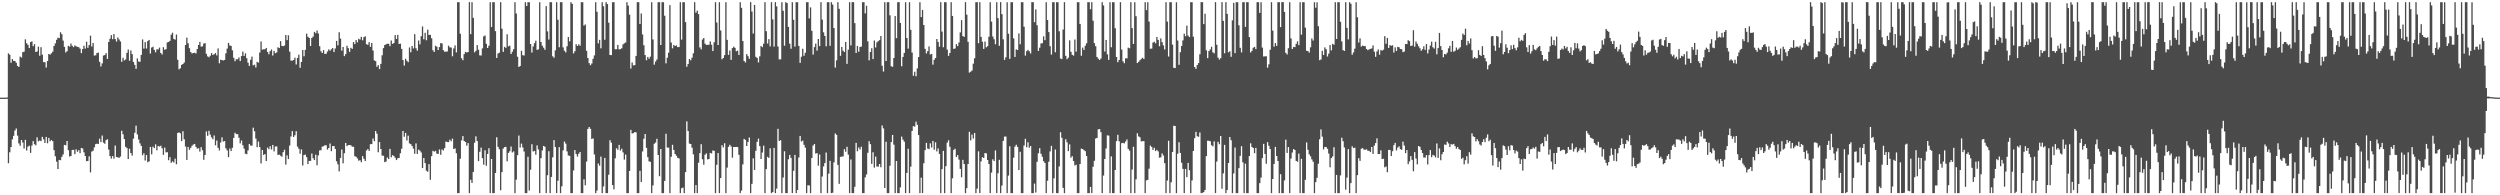 <?xml version="1.0" encoding="UTF-8"?>
<svg xmlns="http://www.w3.org/2000/svg" width="1920" height="150">
  <path d="M0 75.000h1v1.000H0zM1 75.000h1v1.000H1zM2 75.000h1v1.000H2zM3 75.000h1v1.000H3zM4 75.000h1v1.000H4zM5 74.856h1v1.000H5zM6 40.942h1v84.393H6zM7 42.057h1v74.867H7zM8 48.175h1v64.776H8zM9 45.289h1v61.789H9zM10 46.761h1v57.520H10zM11 46.868h1v53.368H11zM12 48.212h1v50.441H12zM13 50.578h1v53.609H13zM14 51.430h1v58.708H14zM15 43.462h1v68.470H15zM16 44.179h1v63.332H16zM17 40.086h1v69.379H17zM18 39.677h1v74.375H18zM19 30.208h1v77.197H19zM20 33.218h1v82.377H20zM21 34.483h1v78.138H21zM22 36.891h1v74.998H22zM23 32.291h1v85.107H23zM24 31.812h1v80.006H24zM25 35.490h1v72.899H25zM26 33.907h1v76.829H26zM27 39.928h1v71.697H27zM28 39.498h1v65.975H28zM29 35.790h1v72.782H29zM30 42.796h1v65.110H30zM31 36.227h1v72.180H31zM32 41.970h1v63.167H32zM33 47.731h1v59.290H33zM34 47.786h1v61.972H34zM35 51.860h1v53.320H35zM36 46.902h1v63.116H36zM37 41.448h1v64.487H37zM38 41.924h1v66.579H38zM39 40.963h1v66.607H39zM40 39.700h1v68.717H40zM41 35.323h1v79.958H41zM42 33.325h1v86.694H42zM43 30.567h1v93.581H43zM44 28.917h1v100.907H44zM45 29.288h1v93.553H45zM46 24.788h1v98.241H46zM47 26.260h1v94.201H47zM48 31.171h1v87.481H48zM49 35.980h1v75.304H49zM50 40.304h1v71.324H50zM51 39.294h1v68.990H51zM52 35.246h1v80.097H52zM53 35.857h1v84.368H53zM54 33.408h1v86.364H54zM55 35.248h1v79.958H55zM56 36.207h1v78.850H56zM57 34.870h1v83.519H57zM58 35.605h1v79.060H58zM59 35.921h1v80.651H59zM60 36.266h1v79.111H60zM61 37.349h1v80.276H61zM62 40.816h1v72.814H62zM63 37.695h1v76.382H63zM64 35.140h1v81.832H64zM65 37.333h1v82.494H65zM66 32.071h1v91.731H66zM67 36.715h1v86.897H67zM68 34.623h1v85.451H68zM69 27.409h1v104.972H69zM70 35.740h1v80.711H70zM71 33.005h1v82.759H71zM72 42.719h1v70.438H72zM73 42.421h1v68.296H73zM74 40.711h1v69.646H74zM75 40.377h1v70.196H75zM76 47.454h1v59.031H76zM77 51.068h1v58.113H77zM78 48.711h1v55.378H78zM79 42.648h1v66.925H79zM80 42.288h1v68.076H80zM81 40.805h1v66.827H81zM82 45.241h1v61.716H82zM83 32.204h1v82.677H83zM84 29.736h1v90.125H84zM85 26.976h1v94.830H85zM86 30.109h1v89.772H86zM87 26.184h1v95.618H87zM88 30.048h1v81.718H88zM89 31.874h1v88.678H89zM90 28.791h1v92.024H90zM91 30.290h1v90.942H91zM92 31.858h1v88.374H92zM93 47.482h1v52.988H93zM94 44.371h1v58.804H94zM95 46.390h1v60.432H95zM96 45.680h1v67.044H96zM97 40.611h1v73.080H97zM98 38.033h1v84.126H98zM99 46.621h1v67.628H99zM100 38.775h1v78.783H100zM101 41.574h1v77.914H101zM102 47.552h1v58.937H102zM103 49.832h1v52.146H103zM104 52.865h1v43.645H104zM105 44.875h1v58.401H105zM106 47.237h1v59.905H106zM107 47.466h1v62.608H107zM108 42.128h1v69.873H108zM109 30.302h1v88.939H109zM110 37.308h1v80.390H110zM111 32.380h1v90.898H111zM112 37.253h1v81.857H112zM113 31.561h1v93.022H113zM114 30.686h1v93.251H114zM115 41.125h1v71.727H115zM116 36.497h1v82.013H116zM117 35.900h1v76.762H117zM118 38.347h1v75.442H118zM119 40.205h1v70.656H119zM120 37.875h1v77.573H120zM121 37.928h1v74.192H121zM122 36.546h1v76.009H122zM123 40.663h1v71.265H123zM124 41.906h1v71.974H124zM125 36.239h1v82.706H125zM126 38.235h1v75.146H126zM127 37.754h1v79.269H127zM128 32.584h1v84.293H128zM129 32.217h1v90.829H129zM130 31.384h1v89.285H130zM131 26.633h1v98.401H131zM132 25.134h1v98.774H132zM133 29.848h1v94.945H133zM134 30.489h1v91.354H134zM135 26.548h1v99.614H135zM136 45.930h1v56.220H136zM137 53.245h1v48.365H137zM138 52.432h1v49.947H138zM139 49.830h1v58.521H139zM140 49.168h1v51.597H140zM141 48.019h1v58.914H141zM142 34.554h1v77.996H142zM143 28.919h1v93.908H143zM144 33.204h1v79.626H144zM145 37.024h1v78.094H145zM146 40.009h1v73.560H146zM147 41.075h1v70.917H147zM148 40.700h1v70.306H148zM149 40.498h1v70.038H149zM150 41.061h1v71.720H150zM151 37.683h1v76.515H151zM152 34.575h1v79.285H152zM153 32.178h1v84.233H153zM154 35.772h1v77.204H154zM155 35.641h1v79.777H155zM156 33.495h1v89.220H156zM157 33.147h1v85.842H157zM158 41.299h1v59.686H158zM159 43.339h1v60.944H159zM160 44.003h1v56.461H160zM161 42.812h1v60.606H161zM162 40.775h1v64.769H162zM163 42.233h1v64.675H163zM164 41.613h1v62.407H164zM165 40.730h1v70.901H165zM166 42.563h1v65.380H166zM167 37.182h1v76.323H167zM168 48.589h1v66.950H168zM169 45.854h1v63.558H169zM170 46.131h1v59.347H170zM171 46.429h1v62.276H171zM172 46.019h1v62.322H172zM173 40.956h1v72.940H173zM174 37.349h1v78.175H174zM175 32.982h1v87.698H175zM176 34.923h1v79.168H176zM177 35.271h1v80.731H177zM178 38.674h1v74.858H178zM179 44.334h1v61.592H179zM180 46.985h1v54.966H180zM181 45.451h1v57.578H181zM182 45.513h1v57.525H182zM183 44.067h1v61.672H183zM184 46.880h1v63.242H184zM185 43.076h1v64.874H185zM186 39.631h1v71.951H186zM187 42.945h1v71.237H187zM188 40.942h1v77.117H188zM189 44.685h1v73.737H189zM190 48.104h1v67.383H190zM191 50.610h1v59.914H191zM192 45.916h1v65.861H192zM193 43.453h1v68.410H193zM194 50.198h1v47.875H194zM195 49.651h1v51.146H195zM196 51.828h1v54.607H196zM197 47.527h1v65.527H197zM198 48.102h1v60.578H198zM199 40.345h1v72.588H199zM200 31.821h1v93.707H200zM201 38.150h1v77.055H201zM202 37.830h1v81.148H202zM203 37.825h1v80.473H203zM204 36.816h1v86.890H204zM205 39.938h1v73.439H205zM206 41.673h1v72.968H206zM207 39.288h1v73.034H207zM208 37.997h1v76.799H208zM209 42.673h1v68.637H209zM210 39.077h1v77.184H210zM211 40.878h1v71.622H211zM212 40.276h1v72.182H212zM213 36.321h1v82.674H213zM214 36.898h1v81.844H214zM215 31.609h1v87.925H215zM216 35.229h1v85.160H216zM217 35.479h1v81.367H217zM218 34.964h1v80.051H218zM219 26.896h1v99.493H219zM220 30.830h1v88.513H220zM221 27.141h1v95.043H221zM222 39.684h1v72.086H222zM223 46.523h1v58.301H223zM224 46.605h1v54.099H224zM225 46.040h1v59.189H225zM226 44.270h1v59.615H226zM227 49.500h1v51.281H227zM228 44.504h1v68.067H228zM229 42.000h1v72.253H229zM230 52.064h1v65.987H230zM231 47.585h1v67.133H231zM232 38.404h1v88.689H232zM233 43.201h1v75.897H233zM234 38.278h1v80.454H234zM235 25.822h1v94.846H235zM236 28.191h1v97.879H236zM237 29.123h1v94.444H237zM238 35.342h1v88.234H238zM239 29.182h1v88.708H239zM240 28.084h1v93.427H240zM241 24.497h1v98.451H241zM242 25.497h1v93.283H242zM243 23.408h1v103.537H243zM244 25.681h1v93.649H244zM245 35.481h1v80.072H245zM246 39.372h1v75.970H246zM247 40.716h1v71.903H247zM248 38.516h1v73.782H248zM249 41.405h1v70.136H249zM250 41.256h1v70.317H250zM251 39.587h1v75.311H251zM252 37.962h1v75.682H252zM253 38.933h1v71.308H253zM254 37.827h1v78.275H254zM255 36.843h1v75.387H255zM256 39.990h1v72.128H256zM257 37.218h1v77.158H257zM258 31.419h1v92.413H258zM259 34.795h1v91.422H259zM260 24.742h1v106.886H260zM261 29.638h1v91.651H261zM262 38.926h1v75.890H262zM263 36.021h1v89.431H263zM264 43.087h1v74.583H264zM265 41.595h1v68.172H265zM266 35.129h1v77.083H266zM267 37.012h1v74.396H267zM268 39.819h1v71.537H268zM269 36.731h1v74.881H269zM270 37.537h1v75.114H270zM271 32.300h1v80.429H271zM272 33.856h1v86.096H272zM273 30.782h1v89.630H273zM274 32.513h1v89.161H274zM275 29.821h1v93.565H275zM276 30.437h1v92.587H276zM277 28.274h1v96.297H277zM278 30.952h1v88.937H278zM279 28.560h1v93.395H279zM280 27.917h1v95.764H280zM281 33.927h1v81.702H281zM282 34.387h1v80.097H282zM283 32.378h1v83.478H283zM284 35.983h1v74.780H284zM285 32.998h1v77.646H285zM286 38.802h1v67.532H286zM287 46.378h1v61.995H287zM288 46.957h1v53.700H288zM289 51.302h1v51.373H289zM290 50.031h1v66.902H290zM291 53.032h1v56.097H291zM292 49.036h1v65.389H292zM293 42.448h1v77.065H293zM294 36.983h1v82.597H294zM295 34.614h1v89.905H295zM296 33.980h1v90.070H296zM297 33.584h1v87.403H297zM298 33.650h1v88.527H298zM299 35.461h1v78.882H299zM300 31.107h1v89.701H300zM301 33.760h1v85.405H301zM302 33.041h1v86.838H302zM303 26.937h1v94.192H303zM304 29.894h1v93.024H304zM305 26.788h1v94.787H305zM306 33.721h1v87.589H306zM307 33.552h1v84.162H307zM308 37.518h1v76.696H308zM309 46.083h1v54.547H309zM310 50.331h1v54.689H310zM311 45.126h1v56.955H311zM312 46.651h1v61.205H312zM313 47.786h1v56.390H313zM314 36.445h1v73.670H314zM315 40.164h1v70.507H315zM316 35.316h1v76.810H316zM317 37.214h1v76.900H317zM318 26.196h1v91.887H318zM319 37.081h1v73.048H319zM320 38.905h1v79.298H320zM321 31.144h1v83.787H321zM322 34.053h1v81.676H322zM323 27.793h1v89.303H323zM324 20.338h1v108.753H324zM325 30.171h1v91.171H325zM326 25.216h1v99.996H326zM327 30.904h1v100.232H327zM328 22.792h1v109.099H328zM329 26.809h1v99.227H329zM330 26.715h1v111.365H330zM331 29.370h1v90.607H331zM332 38.615h1v77.211H332zM333 39.901h1v76.570H333zM334 35.120h1v80.770H334zM335 35.870h1v82.077H335zM336 38.441h1v79.784H336zM337 36.127h1v78.660H337zM338 33.083h1v85.780H338zM339 33.405h1v81.395H339zM340 38.539h1v77.016H340zM341 39.700h1v74.055H341zM342 39.704h1v69.019H342zM343 39.510h1v69.614H343zM344 35.067h1v74.084H344zM345 36.344h1v70.935H345zM346 36.507h1v71.988H346zM347 43.220h1v63.242H347zM348 37.241h1v77.168H348zM349 34.861h1v79.115H349zM350 40.242h1v77.442H350zM351 1.682h1v146.647H351zM352 1.673h1v146.654H352zM353 25.889h1v96.032H353zM354 44.746h1v63.062H354zM355 46.239h1v58.262H355zM356 41.590h1v66.694H356zM357 39.821h1v69.218H357zM358 40.372h1v71.500H358zM359 39.915h1v69.958H359zM360 1.662h1v146.674H360zM361 26.216h1v111.873H361zM362 1.694h1v138.773H362zM363 13.742h1v118.323H363zM364 40.187h1v69.447H364zM365 39.063h1v65.646H365zM366 34.591h1v73.748H366zM367 38.187h1v85.558H367zM368 42.517h1v74.068H368zM369 42.641h1v70.724H369zM370 37.154h1v84.304H370zM371 27.953h1v98.522H371zM372 27.260h1v88.145H372zM373 33.652h1v93.629H373zM374 36.855h1v81.351H374zM375 35.101h1v78.742H375zM376 1.675h1v146.638H376zM377 20.805h1v101.299H377zM378 1.687h1v146.635H378zM379 1.664h1v146.656H379zM380 23.920h1v108.934H380zM381 44.495h1v60.940H381zM382 41.045h1v71.750H382zM383 40.466h1v74.162H383zM384 1.680h1v144.424H384zM385 22.014h1v110.209H385zM386 39.812h1v74.325H386zM387 35.992h1v77.010H387zM388 36.777h1v75.996H388zM389 26.337h1v97.563H389zM390 35.566h1v81.892H390zM391 35.090h1v81.068H391zM392 41.478h1v71.045H392zM393 39.748h1v77.357H393zM394 37.782h1v78.513H394zM395 1.666h1v146.663H395zM396 10.375h1v127.592H396zM397 43.563h1v75.629H397zM398 51.466h1v52.645H398zM399 50.620h1v62.693H399zM400 39.006h1v71.304H400zM401 42.373h1v70.807H401zM402 42.627h1v73.769H402zM403 1.675h1v146.649H403zM404 4.619h1v143.722H404zM405 1.717h1v118.659H405zM406 1.678h1v144.626H406zM407 33.815h1v96.531H407zM408 40.356h1v70.432H408zM409 35.664h1v80.658H409zM410 33.188h1v82.736H410zM411 31.217h1v87.586H411zM412 38.287h1v73.384H412zM413 37.871h1v76.916H413zM414 1.696h1v146.617H414zM415 32.238h1v89.191H415zM416 35.060h1v80.509H416zM417 36.591h1v75.469H417zM418 38.260h1v74.432H418zM419 4.699h1v143.612H419zM420 24.113h1v110.438H420zM421 30.375h1v85.739H421zM422 1.659h1v146.667H422zM423 1.694h1v134.168H423zM424 43.188h1v77.641H424zM425 44.362h1v63.242H425zM426 38.638h1v74.240H426zM427 1.680h1v146.619H427zM428 15.150h1v123.647H428zM429 36.308h1v76.682H429zM430 1.664h1v146.677H430zM431 1.680h1v141.415H431zM432 36.388h1v79.131H432zM433 38.997h1v69.699H433zM434 40.235h1v70.036H434zM435 35.527h1v80.768H435zM436 28.457h1v90.955H436zM437 31.760h1v87.925H437zM438 1.664h1v146.665H438zM439 2.969h1v145.333H439zM440 41.025h1v89.905H440zM441 39.361h1v75.872H441zM442 33.955h1v84.375H442zM443 35.319h1v84.972H443zM444 34.058h1v84.027H444zM445 35.126h1v81.631H445zM446 1.678h1v146.647H446zM447 1.680h1v146.654H447zM448 19.647h1v118.071H448zM449 18.803h1v123.498H449zM450 39.022h1v85.089H450zM451 44.563h1v54.417H451zM452 48.482h1v49.070H452zM453 50.095h1v48.837H453zM454 48.811h1v57.870H454zM455 45.165h1v61.137H455zM456 42.561h1v76.071H456zM457 1.703h1v146.606H457zM458 9.027h1v137.354H458zM459 33.339h1v92.262H459zM460 30.620h1v96.613H460zM461 37.122h1v83.139H461zM462 1.707h1v146.613H462zM463 4.816h1v138.366H463zM464 30.531h1v90.775H464zM465 1.657h1v146.672H465zM466 3.106h1v145.214H466zM467 17.432h1v116.753H467zM468 42.258h1v65.401H468zM469 42.350h1v67.195H469zM470 1.696h1v140.442H470zM471 1.687h1v143.736H471zM472 37.832h1v83.748H472zM473 37.784h1v76.105H473zM474 34.531h1v80.495H474zM475 37.955h1v73.299H475zM476 37.740h1v77.852H476zM477 37.058h1v77.147H477zM478 34.090h1v82.965H478zM479 33.238h1v89.330H479zM480 32.607h1v86.131H480zM481 1.673h1v146.642H481zM482 4.310h1v144.012H482zM483 11.284h1v119.978H483zM484 52.657h1v47.092H484zM485 47.990h1v54.524H485zM486 50.224h1v52.018H486zM487 50.045h1v51.400H487zM488 42.941h1v58.733H488zM489 1.682h1v146.654H489zM490 1.659h1v146.670H490zM491 18.425h1v112.731H491zM492 10.345h1v129.444H492zM493 26.470h1v89.841H493zM494 34.769h1v71.777H494zM495 42.300h1v60.610H495zM496 46.223h1v67.335H496zM497 43.726h1v76.934H497zM498 45.090h1v78.804H498zM499 43.460h1v80.869H499zM500 1.694h1v146.638H500zM501 30.327h1v112.038H501zM502 49.688h1v60.706H502zM503 47.273h1v62.167H503zM504 45.699h1v60.880H504zM505 1.707h1v117.336H505zM506 1.678h1v133.619H506zM507 34.577h1v79.859H507zM508 1.664h1v146.663H508zM509 1.678h1v146.654H509zM510 12.076h1v126.883H510zM511 48.635h1v54.087H511zM512 44.360h1v68.958H512zM513 40.448h1v72.963H513zM514 3.944h1v144.383H514zM515 32.645h1v87.774H515zM516 37.099h1v74.094H516zM517 34.525h1v80.676H517zM518 35.403h1v82.867H518zM519 34.866h1v84.741H519zM520 36.221h1v85.007H520zM521 36.136h1v85.586H521zM522 1.687h1v146.622H522zM523 30.423h1v114.141H523zM524 1.687h1v142.410H524zM525 1.664h1v146.658H525zM526 17.001h1v115.180H526zM527 51.254h1v41.968H527zM528 49.086h1v51.551H528zM529 45.307h1v64.982H529zM530 46.319h1v64.272H530zM531 44.289h1v69.143H531zM532 40.897h1v77.639H532zM533 1.664h1v146.672H533zM534 9.725h1v132.413H534zM535 8.178h1v140.137H535zM536 10.851h1v114.153H536zM537 36.415h1v81.230H537zM538 37.910h1v72.844H538zM539 30.336h1v91.983H539zM540 29.164h1v97.289H540zM541 33.522h1v85.320H541zM542 34.479h1v83.354H542zM543 34.479h1v87.932H543zM544 34.360h1v87.765H544zM545 31.792h1v85.686H545zM546 34.344h1v83.540H546zM547 39.223h1v76.330H547zM548 32.446h1v83.398H548zM549 1.664h1v146.645H549zM550 17.306h1v109.275H550zM551 34.579h1v82.995H551zM552 1.671h1v146.658H552zM553 23.389h1v113.372H553zM554 45.506h1v66.014H554zM555 44.545h1v68.633H555zM556 42.332h1v67.687H556zM557 1.685h1v146.631H557zM558 30.599h1v98.129H558zM559 42.119h1v70.665H559zM560 38.821h1v72.363H560zM561 45.971h1v66.502H561zM562 36.903h1v84.174H562zM563 35.836h1v77.060H563zM564 36.784h1v76.149H564zM565 39.361h1v73.480H565zM566 38.905h1v74.055H566zM567 42.220h1v76.650H567zM568 1.669h1v146.674H568zM569 5.992h1v140.350H569zM570 31.526h1v94.736H570zM571 46.836h1v59.789H571zM572 47.969h1v59.493H572zM573 41.590h1v70.553H573zM574 43.185h1v65.836H574zM575 45.142h1v60.500H575zM576 1.659h1v146.665H576zM577 8.867h1v132.326H577zM578 25.745h1v95.853H578zM579 3.786h1v126.789H579zM580 43.616h1v72.215H580zM581 44.497h1v64.455H581zM582 47.898h1v58.555H582zM583 43.238h1v68.990H583zM584 35.314h1v86.781H584zM585 36.264h1v80.878H585zM586 33.517h1v78.349H586zM587 1.678h1v146.619H587zM588 23.948h1v105.936H588zM589 33.410h1v87.005H589zM590 30.064h1v91.241H590zM591 35.619h1v78.316H591zM592 1.680h1v146.624H592zM593 14.889h1v132.594H593zM594 35.802h1v77.831H594zM595 1.657h1v146.684H595zM596 4.852h1v139.984H596zM597 35.740h1v63.167H597zM598 45.607h1v62.629H598zM599 45.568h1v62.086H599zM600 1.694h1v146.622H600zM601 8.274h1v128.062H601zM602 35.101h1v81.065H602zM603 1.659h1v146.670H603zM604 2.412h1v145.917H604zM605 20.700h1v101.603H605zM606 33.520h1v85.458H606zM607 37.440h1v83.782H607zM608 1.685h1v146.615H608zM609 15.184h1v115.979H609zM610 35.815h1v83.150H610zM611 1.671h1v146.672H611zM612 1.691h1v144.230H612zM613 35.264h1v85.652H613zM614 48.260h1v56.129H614zM615 43.565h1v65.087H615zM616 37.447h1v70.599H616zM617 42.789h1v68.401H617zM618 40.512h1v72.903H618zM619 1.680h1v146.645H619zM620 1.673h1v140.682H620zM621 14.154h1v128.217H621zM622 5.676h1v142.651H622zM623 23.641h1v97.694H623zM624 41.956h1v69.804H624zM625 36.182h1v74.409H625zM626 33.506h1v84.409H626zM627 38.844h1v78.770H627zM628 29.961h1v97.270H628zM629 35.394h1v83.267H629zM630 1.687h1v146.633H630zM631 15.074h1v120.502H631zM632 24.852h1v102.972H632zM633 27.594h1v97.623H633zM634 35.596h1v81.573H634zM635 1.691h1v146.638H635zM636 1.691h1v131.671H636zM637 35.193h1v88.339H637zM638 1.671h1v146.661H638zM639 3.545h1v144.493H639zM640 21.533h1v103.205H640zM641 51.920h1v50.581H641zM642 46.355h1v57.230H642zM643 1.682h1v124.935H643zM644 6.766h1v134.438H644zM645 42.879h1v77.616H645zM646 36.012h1v84.290H646zM647 38.898h1v81.164H647zM648 39.878h1v74.636H648zM649 32.261h1v84.265H649zM650 49.040h1v63.680H650zM651 38.148h1v80.628H651zM652 1.678h1v146.629H652zM653 34.850h1v87.595H653zM654 1.659h1v146.663H654zM655 1.673h1v146.645H655zM656 17.757h1v125.725H656zM657 40.668h1v69.049H657zM658 35.351h1v80.809H658zM659 39.718h1v73.549H659zM660 36.056h1v78.717H660zM661 35.774h1v76.927H661zM662 1.680h1v146.635H662zM663 1.664h1v146.656H663zM664 10.270h1v125.974H664zM665 4.404h1v129.575H665zM666 31.757h1v85.609H666zM667 46.335h1v62.119H667zM668 39.871h1v70.855H668zM669 37.070h1v88.758H669zM670 45.371h1v71.551H670zM671 31.146h1v97.593H671zM672 36.475h1v83.807H672zM673 32.506h1v95.398H673zM674 31.572h1v96.410H674zM675 30.844h1v95.087H675zM676 27.672h1v100.765H676zM677 50.466h1v45.879H677zM678 54.943h1v43.673H678zM679 1.680h1v142.728H679zM680 46.852h1v61.995H680zM681 1.685h1v146.633H681zM682 1.659h1v146.677H682zM683 11.785h1v115.512H683zM684 50.867h1v58.273H684zM685 51.286h1v52.361H685zM686 44.550h1v66.536H686zM687 12.357h1v135.963H687zM688 29.272h1v94.395H688zM689 1.673h1v146.633H689zM690 1.662h1v146.672H690zM691 17.592h1v126.313H691zM692 50.880h1v54.046H692zM693 43.746h1v63.524H693zM694 40.631h1v68.156H694zM695 1.682h1v146.624H695zM696 29.196h1v103.615H696zM697 37.395h1v76.820H697zM698 1.680h1v146.651H698zM699 22.943h1v105.080H699zM700 40.320h1v60.283H700zM701 58.143h1v38.752H701zM702 55.106h1v42.149H702zM703 58.564h1v34.882H703zM704 52.535h1v43.332H704zM705 43.815h1v59.933H705zM706 1.673h1v146.665H706zM707 13.158h1v123.283H707zM708 7.606h1v140.682H708zM709 19.219h1v106.174H709zM710 37.550h1v77.767H710zM711 41.066h1v68.639H711zM712 39.249h1v74.799H712zM713 35.639h1v78.893H713zM714 41.828h1v68.241H714zM715 41.444h1v71.880H715zM716 49.647h1v58.605H716zM717 45.916h1v69.044H717zM718 44.469h1v64.861H718zM719 29.931h1v86.339H719zM720 32.169h1v81.871H720zM721 35.877h1v82.320H721zM722 1.673h1v146.656H722zM723 24.257h1v105.618H723zM724 36.292h1v79.598H724zM725 1.673h1v146.670H725zM726 1.685h1v125.892H726zM727 38.116h1v71.377H727zM728 42.895h1v64.840H728zM729 40.672h1v72.002H729zM730 1.689h1v146.638H730zM731 12.236h1v124.699H731zM732 37.539h1v77.568H732zM733 37.234h1v77.007H733zM734 33.907h1v86.730H734zM735 35.442h1v83.709H735zM736 32.595h1v90.003H736zM737 24.875h1v104.839H737zM738 15.454h1v120.712H738zM739 27.679h1v95.103H739zM740 28.331h1v97.641H740zM741 1.657h1v146.690H741zM742 11.288h1v133.239H742zM743 32.096h1v93.851H743zM744 55.744h1v45.502H744zM745 55.032h1v52.798H745zM746 54.163h1v49.189H746zM747 48.914h1v57.502H747zM748 44.751h1v57.376H748zM749 1.669h1v146.658H749zM750 1.662h1v143.204H750zM751 33.172h1v83.059H751zM752 1.710h1v146.585H752zM753 28.320h1v95.636H753zM754 32.043h1v88.669H754zM755 37.514h1v83.807H755zM756 31.906h1v85.611H756zM757 36.367h1v81.429H757zM758 35.470h1v87.431H758zM759 28.201h1v97.753H759zM760 1.673h1v146.631H760zM761 16.589h1v115.954H761zM762 28.068h1v94.279H762zM763 30.144h1v93.571H763zM764 34.012h1v81.544H764zM765 1.680h1v146.619H765zM766 13.950h1v119.128H766zM767 35.175h1v87.561H767zM768 1.659h1v146.663H768zM769 10.840h1v131.644H769zM770 30.201h1v78.035H770zM771 45.994h1v58.930H771zM772 43.977h1v60.860H772zM773 1.737h1v146.576H773zM774 25.909h1v108.934H774zM775 45.229h1v67.097H775zM776 1.671h1v146.654H776zM777 1.694h1v146.613H777zM778 29.498h1v91.589H778zM779 43.746h1v68.820H779zM780 37.939h1v73.242H780zM781 38.425h1v74.423H781zM782 25.669h1v104.945H782zM783 34.012h1v82.594H783zM784 1.671h1v146.661H784zM785 1.680h1v146.649H785zM786 20.522h1v91.244H786zM787 42.700h1v63.913H787zM788 39.338h1v73.732H788zM789 38.299h1v70.979H789zM790 39.375h1v74.089H790zM791 41.071h1v71.070H791zM792 1.662h1v146.661H792zM793 1.678h1v146.645H793zM794 17.056h1v123.946H794zM795 7.219h1v140.662H795zM796 19.395h1v104.865H796zM797 39.098h1v78.596H797zM798 36.598h1v77.202H798zM799 33.396h1v84.718H799zM800 33.190h1v87.186H800zM801 27.912h1v95.879H801zM802 30.805h1v94.334H802zM803 1.678h1v146.631H803zM804 15.385h1v123.397H804zM805 24.651h1v99.586H805zM806 35.506h1v80.766H806zM807 41.940h1v70.063H807zM808 1.682h1v146.629H808zM809 1.712h1v135.239H809zM810 40.162h1v74.680H810zM811 1.689h1v146.640H811zM812 1.682h1v146.649H812zM813 24.005h1v103.798H813zM814 44.884h1v56.655H814zM815 45.426h1v60.388H815zM816 22.668h1v121.630H816zM817 1.707h1v146.603H817zM818 42.931h1v64.009H818zM819 45.447h1v63.844H819zM820 44.268h1v71.796H820zM821 30.991h1v79.891H821zM822 39.803h1v81.283H822zM823 42.089h1v77.863H823zM824 42.698h1v80.930H824zM825 30.359h1v96.730H825zM826 39.684h1v86.835H826zM827 1.687h1v146.640H827zM828 1.666h1v146.670H828zM829 18.391h1v107.584H829zM830 42.810h1v71.333H830zM831 36.555h1v77.946H831zM832 38.329h1v77.048H832zM833 35.108h1v81.022H833zM834 33.243h1v86.581H834zM835 1.689h1v146.633H835zM836 1.669h1v146.663H836zM837 7.134h1v136.455H837zM838 1.698h1v146.594H838zM839 15.880h1v112.152H839zM840 33.131h1v90.363H840zM841 35.461h1v70.942H841zM842 43.744h1v62.185H842zM843 45.033h1v54.277H843zM844 46.085h1v53.020H844zM845 44.957h1v56.577H845zM846 1.680h1v146.631H846zM847 4.127h1v130.671H847zM848 39.551h1v82.555H848zM849 30.693h1v83.331H849zM850 41.725h1v62.208H850zM851 45.982h1v58.177H851zM852 1.691h1v146.645H852zM853 36.287h1v83.842H853zM854 1.694h1v146.640H854zM855 1.671h1v146.656H855zM856 21.696h1v108.875H856zM857 43.797h1v64.586H857zM858 47.775h1v55.751H858zM859 46.085h1v62.432H859zM860 1.678h1v146.617H860zM861 38.068h1v71.915H861zM862 47.120h1v62.617H862zM863 48.555h1v61.565H863zM864 44.797h1v63.911H864zM865 44.783h1v62.343H865zM866 36.621h1v77.712H866zM867 37.045h1v78.690H867zM868 1.689h1v146.629H868zM869 21.629h1v108.563H869zM870 33.751h1v78.932H870zM871 1.669h1v146.679H871zM872 12.444h1v125.272H872zM873 48.422h1v53.936H873zM874 47.459h1v57.301H874zM875 46.275h1v59.189H875zM876 45.202h1v63.368H876zM877 44.323h1v64.075H877zM878 45.305h1v63.094H878zM879 1.664h1v146.661H879zM880 7.789h1v130.689H880zM881 1.705h1v136.430H881zM882 16.610h1v112.901H882zM883 37.431h1v74.389H883zM884 37.312h1v75.542H884zM885 32.739h1v82.391H885zM886 32.030h1v81.475H886zM887 33.295h1v82.718H887zM888 28.368h1v86.755H888zM889 30.688h1v85.611H889zM890 35.525h1v85.554H890zM891 29.494h1v91.342H891zM892 32.403h1v85.389H892zM893 34.854h1v84.602H893zM894 37.974h1v87.300H894zM895 1.671h1v146.658H895zM896 16.605h1v122.024H896zM897 43.444h1v64.682H897zM898 1.671h1v146.661H898zM899 1.689h1v138.270H899zM900 34.266h1v82.459H900zM901 52.048h1v44.499H901zM902 52.274h1v44.534H902zM903 1.758h1v146.571H903zM904 31.128h1v86.920H904zM905 49.745h1v59.514H905zM906 40.075h1v77.383H906zM907 35.314h1v89.680H907zM908 31.020h1v98.673H908zM909 25.932h1v122.376H909zM910 27.841h1v101.919H910zM911 19.693h1v116.361H911zM912 27.342h1v97.730H912zM913 28.473h1v102.287H913zM914 1.675h1v146.656H914zM915 1.703h1v136.885H915zM916 28.155h1v87.774H916zM917 51.443h1v54.716H917zM918 52.904h1v48.386H918zM919 49.983h1v54.652H919zM920 48.420h1v56.639H920zM921 41.663h1v60.091H921zM922 1.662h1v146.674H922zM923 1.687h1v146.391H923zM924 18.544h1v129.032H924zM925 10.554h1v135.313H925zM926 38.631h1v81.285H926zM927 44.630h1v63.451H927zM928 39.205h1v68.948H928zM929 37.939h1v70.615H929zM930 35.962h1v75.591H930zM931 40.144h1v72.219H931zM932 40.984h1v67.623H932zM933 1.662h1v146.638H933zM934 34.348h1v89.770H934zM935 44.286h1v64.636H935zM936 45.781h1v65.005H936zM937 44.719h1v59.706H937zM938 1.662h1v143.326H938zM939 16.022h1v117.162H939zM940 40.908h1v70.363H940zM941 1.662h1v146.663H941zM942 10.675h1v135.207H942zM943 40.194h1v84.993H943zM944 39.368h1v65.829H944zM945 43.609h1v64.126H945zM946 15.621h1v132.687H946zM947 2.209h1v131.030H947zM948 40.826h1v72.494H948zM949 1.675h1v146.665H949zM950 1.682h1v146.629H950zM951 19.400h1v109.710H951zM952 36.690h1v83.015H952zM953 40.219h1v72.084H953zM954 1.691h1v122.958H954zM955 1.664h1v146.649H955zM956 20.659h1v105.052H956zM957 1.662h1v146.663H957zM958 1.671h1v146.645H958zM959 28.445h1v91.404H959zM960 40.318h1v69.772H960zM961 39.079h1v73.771H961zM962 36.685h1v76.991H962zM963 36.008h1v81.670H963zM964 37.759h1v75.787H964zM965 1.673h1v146.642H965zM966 1.685h1v146.649H966zM967 9.906h1v130.758H967zM968 1.707h1v134.692H968zM969 36.543h1v84.879H969zM970 43.346h1v67.168H970zM971 43.279h1v74.954H971zM972 43.197h1v82.569H972zM973 51.961h1v57.186H973zM974 49.395h1v62.517H974zM975 38.173h1v76.273H975zM976 1.664h1v146.638H976zM977 23.524h1v113.942H977zM978 35.822h1v90.058H978zM979 33.083h1v79.745H979zM980 35.184h1v84.638H980zM981 1.675h1v121.955H981zM982 1.687h1v146.624H982zM983 20.831h1v112.946H983zM984 1.657h1v146.663H984zM985 1.662h1v146.663H985zM986 9.135h1v129.408H986zM987 40.601h1v66.685H987zM988 41.808h1v75.655H988zM989 37.019h1v75.925H989zM990 1.675h1v146.633H990zM991 29.510h1v92.221H991zM992 37.617h1v79.523H992zM993 36.056h1v78.413H993zM994 36.195h1v79.005H994zM995 33.623h1v89.953H995zM996 31.732h1v92.539H996zM997 34.639h1v83.343H997zM998 1.671h1v146.654H998zM999 26.646h1v95.382H999zM1000 1.696h1v146.617H1000zM1001 1.669h1v146.670H1001zM1002 21.254h1v116.821H1002zM1003 38.956h1v70.436H1003zM1004 39.228h1v75.799H1004zM1005 40.423h1v78.113H1005zM1006 36.353h1v83.686H1006zM1007 29.526h1v92.917H1007zM1008 31.146h1v93.086H1008zM1009 1.671h1v146.656H1009zM1010 5.923h1v133.946H1010zM1011 1.774h1v134.802H1011zM1012 20.105h1v105.666H1012zM1013 46.225h1v60.727H1013zM1014 45.685h1v53.703H1014zM1015 38.992h1v65.984H1015zM1016 42.208h1v72.565H1016zM1017 36.383h1v76.552H1017zM1018 37.855h1v75.062H1018zM1019 43.410h1v70.903H1019zM1020 41.199h1v76.726H1020zM1021 34.621h1v93.864H1021zM1022 38.699h1v82.752H1022zM1023 33.703h1v86.442H1023zM1024 34.341h1v78.765H1024zM1025 1.678h1v146.642H1025zM1026 29.947h1v104.388H1026zM1027 1.687h1v146.624H1027zM1028 1.673h1v146.656H1028zM1029 16.740h1v117.984H1029zM1030 31.815h1v73.963H1030zM1031 38.498h1v69.976H1031zM1032 39.093h1v74.171H1032zM1033 1.669h1v144.010H1033zM1034 21.384h1v115.015H1034zM1035 30.263h1v84.263H1035zM1036 1.666h1v146.672H1036zM1037 2.850h1v137.789H1037zM1038 42.048h1v70.310H1038zM1039 40.228h1v73.519H1039zM1040 37.354h1v76.115H1040zM1041 1.719h1v146.617H1041zM1042 13.277h1v121.202H1042zM1043 32.684h1v88.786H1043zM1044 29.425h1v94.139H1044zM1045 35.813h1v78.426H1045zM1046 34.985h1v78.747H1046zM1047 35.376h1v79.527H1047zM1048 35.429h1v79.607H1048zM1049 37.605h1v77.035H1049zM1050 38.567h1v77.197H1050zM1051 37.882h1v77.962H1051zM1052 37.516h1v79.294H1052zM1053 37.244h1v75.648H1053zM1054 34.866h1v83.370H1054zM1055 39.706h1v72.116H1055zM1056 43.607h1v66.291H1056zM1057 39.516h1v66.790H1057zM1058 37.946h1v80.370H1058zM1059 41.965h1v76.357H1059zM1060 38.470h1v76.975H1060zM1061 38.896h1v83.235H1061zM1062 38.168h1v83.727H1062zM1063 27.734h1v100.800H1063zM1064 33.568h1v94.297H1064zM1065 29.155h1v103.091H1065zM1066 36.880h1v78.294H1066zM1067 34.669h1v80.495H1067zM1068 35.200h1v84.645H1068zM1069 34.751h1v81.365H1069zM1070 40.361h1v71.130H1070zM1071 36.372h1v73.331H1071zM1072 39.120h1v76.453H1072zM1073 36.001h1v77.348H1073zM1074 36.294h1v76.067H1074zM1075 37.621h1v76.916H1075zM1076 37.843h1v77.241H1076zM1077 40.057h1v68.719H1077zM1078 39.583h1v72.212H1078zM1079 33.721h1v83.878H1079zM1080 33.872h1v81.404H1080zM1081 30.849h1v95.238H1081zM1082 31.586h1v92.413H1082zM1083 35.255h1v84.586H1083zM1084 35.019h1v87.781H1084zM1085 23.170h1v108.355H1085zM1086 35.820h1v81.017H1086zM1087 31.858h1v89.877H1087zM1088 33.577h1v92.612H1088zM1089 35.516h1v76.602H1089zM1090 37.070h1v75.648H1090zM1091 39.027h1v76.133H1091zM1092 37.848h1v79.688H1092zM1093 35.511h1v85.387H1093zM1094 38.322h1v82.780H1094zM1095 33.831h1v85.288H1095zM1096 41.022h1v85.281H1096zM1097 38.054h1v81.107H1097zM1098 34.957h1v80.276H1098zM1099 32.023h1v88.728H1099zM1100 36.292h1v82.635H1100zM1101 37.324h1v82.155H1101zM1102 32.117h1v88.774H1102zM1103 41.711h1v68.463H1103zM1104 36.937h1v84.354H1104zM1105 25.296h1v88.683H1105zM1106 35.406h1v87.689H1106zM1107 38.420h1v80.079H1107zM1108 43.961h1v72.782H1108zM1109 41.407h1v69.594H1109zM1110 41.805h1v69.468H1110zM1111 40.407h1v68.381H1111zM1112 37.099h1v73.025H1112zM1113 35.177h1v77.795H1113zM1114 39.803h1v70.869H1114zM1115 31.462h1v79.580H1115zM1116 39.720h1v70.779H1116zM1117 39.029h1v73.212H1117zM1118 36.525h1v77.721H1118zM1119 38.239h1v74.721H1119zM1120 37.296h1v77.243H1120zM1121 36.230h1v78.907H1121zM1122 30.599h1v91.351H1122zM1123 25.781h1v95.354H1123zM1124 26.905h1v99.280H1124zM1125 22.018h1v101.040H1125zM1126 34.772h1v85.178H1126zM1127 31.446h1v94.263H1127zM1128 33.424h1v83.480H1128zM1129 29.546h1v89.250H1129zM1130 38.569h1v63.847H1130zM1131 44.907h1v59.809H1131zM1132 43.755h1v61.510H1132zM1133 44.854h1v63.728H1133zM1134 44.701h1v62.135H1134zM1135 38.546h1v69.965H1135zM1136 42.185h1v68.729H1136zM1137 42.963h1v68.809H1137zM1138 35.493h1v73.569H1138zM1139 42.201h1v64.744H1139zM1140 44.705h1v64.444H1140zM1141 47.195h1v58.530H1141zM1142 53.233h1v49.969H1142zM1143 50.109h1v58.381H1143zM1144 49.100h1v58.225H1144zM1145 27.887h1v91.244H1145zM1146 27.631h1v99.502H1146zM1147 35.065h1v74.721H1147zM1148 39.038h1v74.799H1148zM1149 27.576h1v93.842H1149zM1150 28.155h1v100.198H1150zM1151 36.536h1v87.506H1151zM1152 33.154h1v97.167H1152zM1153 23.497h1v97.932H1153zM1154 41.677h1v69.997H1154zM1155 39.931h1v72.343H1155zM1156 34.000h1v80.878H1156zM1157 36.676h1v82.340H1157zM1158 40.839h1v71.450H1158zM1159 38.429h1v77.028H1159zM1160 34.815h1v76.637H1160zM1161 37.745h1v74.064H1161zM1162 34.380h1v80.807H1162zM1163 36.980h1v80.841H1163zM1164 38.622h1v77.021H1164zM1165 36.335h1v80.088H1165zM1166 28.981h1v92.445H1166zM1167 31.686h1v94.267H1167zM1168 30.611h1v91.772H1168zM1169 31.393h1v99.619H1169zM1170 26.768h1v95.018H1170zM1171 25.470h1v96.748H1171zM1172 36.365h1v77.467H1172zM1173 39.915h1v72.368H1173zM1174 34.648h1v83.643H1174zM1175 41.183h1v73.519H1175zM1176 39.320h1v75.055H1176zM1177 34.460h1v78.843H1177zM1178 37.907h1v76.254H1178zM1179 38.578h1v74.149H1179zM1180 37.138h1v84.689H1180zM1181 35.960h1v80.379H1181zM1182 35.282h1v81.338H1182zM1183 39.258h1v71.455H1183zM1184 42.242h1v67.532H1184zM1185 46.596h1v65.762H1185zM1186 45.456h1v59.676H1186zM1187 45.692h1v62.645H1187zM1188 46.964h1v56.282H1188zM1189 39.793h1v78.985H1189zM1190 35.538h1v79.298H1190zM1191 28.070h1v96.030H1191zM1192 34.499h1v95.723H1192zM1193 30.833h1v86.710H1193zM1194 35.067h1v90.916H1194zM1195 28.123h1v89.280H1195zM1196 45.142h1v67.896H1196zM1197 44.893h1v68.056H1197zM1198 38.397h1v77.609H1198zM1199 37.292h1v78.085H1199zM1200 37.976h1v76.881H1200zM1201 35.323h1v79.948H1201zM1202 37.173h1v81.200H1202zM1203 35.953h1v81.544H1203zM1204 39.205h1v73.668H1204zM1205 40.672h1v74.258H1205zM1206 36.358h1v78.671H1206zM1207 42.247h1v67.896H1207zM1208 38.649h1v77.735H1208zM1209 32.918h1v81.358H1209zM1210 37.061h1v75.861H1210zM1211 33.261h1v83.730H1211zM1212 37.310h1v78.424H1212zM1213 39.462h1v74.462H1213zM1214 38.544h1v76.497H1214zM1215 35.280h1v79.916H1215zM1216 34.721h1v78.774H1216zM1217 35.447h1v81.642H1217zM1218 46.344h1v54.208H1218zM1219 45.442h1v56.962H1219zM1220 48.299h1v55.341H1220zM1221 47.804h1v57.848H1221zM1222 48.793h1v57.355H1222zM1223 49.157h1v57.628H1223zM1224 39.134h1v70.683H1224zM1225 41.762h1v69.262H1225zM1226 41.492h1v70.262H1226zM1227 40.986h1v67.934H1227zM1228 39.235h1v73.963H1228zM1229 37.431h1v75.776H1229zM1230 30.929h1v89.358H1230zM1231 34.248h1v80.280H1231zM1232 29.695h1v92.963H1232zM1233 22.240h1v102.866H1233zM1234 23.579h1v103.526H1234zM1235 24.403h1v100.120H1235zM1236 29.132h1v90.484H1236zM1237 31.723h1v82.207H1237zM1238 33.781h1v85.091H1238zM1239 31.325h1v92.184H1239zM1240 37.445h1v77.051H1240zM1241 36.026h1v87.868H1241zM1242 39.468h1v78.234H1242zM1243 37.875h1v75.728H1243zM1244 34.252h1v77.197H1244zM1245 40.070h1v66.199H1245zM1246 41.844h1v68.697H1246zM1247 44.440h1v69.530H1247zM1248 47.065h1v63.490H1248zM1249 48.717h1v58.800H1249zM1250 48.170h1v60.356H1250zM1251 50.050h1v53.806H1251zM1252 39.555h1v71.974H1252zM1253 33.188h1v94.585H1253zM1254 36.330h1v84.757H1254zM1255 34.081h1v93.427H1255zM1256 32.339h1v96.574H1256zM1257 31.284h1v94.789H1257zM1258 24.245h1v101.459H1258zM1259 28.363h1v96.458H1259zM1260 34.486h1v80.509H1260zM1261 35.229h1v76.140H1261zM1262 42.652h1v69.370H1262zM1263 38.654h1v72.746H1263zM1264 42.000h1v68.763H1264zM1265 40.574h1v71.658H1265zM1266 40.285h1v74.638H1266zM1267 39.603h1v75.206H1267zM1268 31.082h1v82.722H1268zM1269 30.515h1v82.640H1269zM1270 35.090h1v76.483H1270zM1271 38.221h1v74.991H1271zM1272 40.485h1v77.023H1272zM1273 35.934h1v79.427H1273zM1274 30.336h1v91.129H1274zM1275 29.842h1v90.486H1275zM1276 34.655h1v87.236H1276zM1277 35.172h1v90.965H1277zM1278 30.821h1v94.425H1278zM1279 28.391h1v94.274H1279zM1280 35.925h1v83.855H1280zM1281 33.009h1v85.366H1281zM1282 33.021h1v89.172H1282zM1283 41.670h1v73.455H1283zM1284 43.256h1v68.628H1284zM1285 42.034h1v68.857H1285zM1286 44.820h1v68.104H1286zM1287 43.584h1v63.437H1287zM1288 45.676h1v61.384H1288zM1289 37.560h1v69.644H1289zM1290 44.614h1v63.311H1290zM1291 42.831h1v67.667H1291zM1292 43.339h1v63.734H1292zM1293 41.570h1v67.046H1293zM1294 49.608h1v55.012H1294zM1295 39.448h1v70.470H1295zM1296 44.946h1v70.164H1296zM1297 45.051h1v63.787H1297zM1298 48.436h1v61.329H1298zM1299 36.035h1v79.124H1299zM1300 38.203h1v75.716H1300zM1301 32.977h1v79.825H1301zM1302 42.199h1v68.465H1302zM1303 38.024h1v75.188H1303zM1304 47.049h1v62.837H1304zM1305 48.534h1v52.824H1305zM1306 51.682h1v53.165H1306zM1307 46.779h1v53.435H1307zM1308 44.041h1v62.409H1308zM1309 38.297h1v68.179H1309zM1310 36.605h1v72.469H1310zM1311 37.605h1v81.342H1311zM1312 39.983h1v69.640H1312zM1313 33.421h1v83.366H1313zM1314 30.109h1v87.657H1314zM1315 36.536h1v77.376H1315zM1316 37.024h1v78.497H1316zM1317 30.965h1v91.706H1317zM1318 24.010h1v99.781H1318zM1319 28.983h1v93.489H1319zM1320 28.283h1v97.266H1320zM1321 28.752h1v93.304H1321zM1322 25.250h1v98.456H1322zM1323 28.665h1v99.360H1323zM1324 24.479h1v98.108H1324zM1325 23.035h1v92.200H1325zM1326 36.827h1v75.330H1326zM1327 39.503h1v64.247H1327zM1328 46.442h1v52.279H1328zM1329 45.559h1v58.807H1329zM1330 46.477h1v60.141H1330zM1331 48.557h1v56.280H1331zM1332 45.854h1v63.746H1332zM1333 48.903h1v55.568H1333zM1334 43.195h1v75.279H1334zM1335 40.235h1v82.587H1335zM1336 38.216h1v84.874H1336zM1337 37.475h1v83.942H1337zM1338 30.096h1v95.473H1338zM1339 31.572h1v95.519H1339zM1340 21.574h1v106.977H1340zM1341 24.442h1v108.053H1341zM1342 32.453h1v97.794H1342zM1343 20.219h1v109.410H1343zM1344 25.195h1v103.114H1344zM1345 25.232h1v106.158H1345zM1346 24.900h1v95.634H1346zM1347 36.630h1v86.529H1347zM1348 38.287h1v77.779H1348zM1349 39.807h1v73.748H1349zM1350 36.687h1v81.702H1350zM1351 38.017h1v75.064H1351zM1352 38.400h1v76.916H1352zM1353 36.200h1v77.067H1353zM1354 34.506h1v82.979H1354zM1355 33.836h1v82.397H1355zM1356 35.847h1v74.870H1356zM1357 40.009h1v71.926H1357zM1358 35.623h1v79.319H1358zM1359 39.027h1v74.412H1359zM1360 40.668h1v69.708H1360zM1361 42.922h1v65.961H1361zM1362 42.162h1v69.360H1362zM1363 35.747h1v80.585H1363zM1364 38.406h1v82.844H1364zM1365 41.956h1v68.875H1365zM1366 41.776h1v77.016H1366zM1367 37.248h1v79.072H1367zM1368 46.593h1v61.846H1368zM1369 35.836h1v79.083H1369zM1370 37.772h1v76.298H1370zM1371 40.251h1v70.464H1371zM1372 43.103h1v64.426H1372zM1373 39.221h1v70.358H1373zM1374 37.642h1v70.635H1374zM1375 36.312h1v77.678H1375zM1376 36.790h1v72.965H1376zM1377 30.853h1v83.025H1377zM1378 36.736h1v75.849H1378zM1379 35.765h1v75.748H1379zM1380 35.857h1v76.334H1380zM1381 36.530h1v72.318H1381zM1382 35.062h1v77.806H1382zM1383 38.248h1v72.329H1383zM1384 36.411h1v74.991H1384zM1385 33.202h1v83.556H1385zM1386 30.139h1v91.814H1386zM1387 34.101h1v81.523H1387zM1388 35.287h1v82.693H1388zM1389 32.467h1v90.667H1389zM1390 1.666h1v146.681H1390zM1391 5.031h1v143.278H1391zM1392 20.007h1v101.811H1392zM1393 45.412h1v63.977H1393zM1394 44.078h1v65.334H1394zM1395 43.838h1v66.138H1395zM1396 39.320h1v74.002H1396zM1397 39.585h1v72.224H1397zM1398 1.657h1v146.663H1398zM1399 2.355h1v136.141H1399zM1400 25.681h1v103.770H1400zM1401 1.694h1v136.478H1401zM1402 41.540h1v80.388H1402zM1403 42.366h1v68.967H1403zM1404 48.878h1v59.310H1404zM1405 44.124h1v71.059H1405zM1406 43.119h1v59.644H1406zM1407 37.051h1v76.057H1407zM1408 35.582h1v82.397H1408zM1409 33.085h1v89.930H1409zM1410 29.301h1v87.019H1410zM1411 34.419h1v79.454H1411zM1412 23.728h1v112.839H1412zM1413 29.198h1v103.590H1413zM1414 1.696h1v146.626H1414zM1415 1.955h1v146.347H1415zM1416 35.760h1v78.882H1416zM1417 1.675h1v146.656H1417zM1418 1.682h1v145.811H1418zM1419 16.788h1v101.928H1419zM1420 44.209h1v66.481H1420zM1421 39.180h1v70.093H1421zM1422 1.687h1v146.626H1422zM1423 18.347h1v118.238H1423zM1424 41.638h1v75.016H1424zM1425 37.589h1v78.651H1425zM1426 22.126h1v102.791H1426zM1427 33.508h1v91.138H1427zM1428 30.011h1v83.366H1428zM1429 34.074h1v92.885H1429zM1430 39.448h1v74.171H1430zM1431 40.251h1v70.340H1431zM1432 37.562h1v80.914H1432zM1433 1.662h1v146.677H1433zM1434 1.678h1v146.656H1434zM1435 12.099h1v112.367H1435zM1436 52.879h1v44.593H1436zM1437 50.617h1v55.341H1437zM1438 48.740h1v56.413H1438zM1439 47.660h1v61.761H1439zM1440 47.825h1v67.323H1440zM1441 1.669h1v146.665H1441zM1442 1.673h1v146.667H1442zM1443 22.957h1v120.287H1443zM1444 1.691h1v142.806H1444zM1445 28.663h1v97.810H1445zM1446 34.167h1v77.822H1446zM1447 35.264h1v83.755H1447zM1448 35.477h1v81.285H1448zM1449 27.564h1v99.177H1449zM1450 30.704h1v86.181H1450zM1451 24.998h1v96.938H1451zM1452 1.678h1v146.622H1452zM1453 20.622h1v122.621H1453zM1454 34.829h1v87.881H1454zM1455 26.109h1v97.483H1455zM1456 36.610h1v80.482H1456zM1457 1.682h1v146.613H1457zM1458 6.720h1v141.589H1458zM1459 27.274h1v97.410H1459zM1460 1.669h1v146.656H1460zM1461 1.671h1v146.610H1461zM1462 3.374h1v144.642H1462zM1463 43.625h1v67.390H1463zM1464 38.695h1v71.667H1464zM1465 31.437h1v115.066H1465zM1466 1.678h1v145.214H1466zM1467 39.361h1v82.503H1467zM1468 1.666h1v146.654H1468zM1469 1.675h1v146.658H1469zM1470 20.139h1v116.011H1470zM1471 42.801h1v72.544H1471zM1472 31.886h1v103.496H1472zM1473 29.684h1v91.379H1473zM1474 27.736h1v102.013H1474zM1475 27.981h1v93.379H1475zM1476 1.675h1v146.656H1476zM1477 1.675h1v146.656H1477zM1478 17.658h1v105.700H1478zM1479 38.454h1v77.918H1479zM1480 39.059h1v69.248H1480zM1481 37.239h1v74.707H1481zM1482 35.287h1v79.745H1482zM1483 35.742h1v80.035H1483zM1484 1.671h1v146.661H1484zM1485 1.666h1v146.665H1485zM1486 8.290h1v134.159H1486zM1487 1.687h1v140.753H1487zM1488 12.797h1v117.748H1488zM1489 36.580h1v81.848H1489zM1490 30.613h1v95.199H1490zM1491 26.809h1v101.955H1491zM1492 31.769h1v92.297H1492zM1493 33.108h1v82.418H1493zM1494 27.846h1v97.913H1494zM1495 1.918h1v146.393H1495zM1496 1.673h1v140.547H1496zM1497 31.089h1v93.549H1497zM1498 37.566h1v85.361H1498zM1499 44.110h1v80.198H1499zM1500 41.721h1v71.784H1500zM1501 7.180h1v141.129H1501zM1502 33.978h1v94.409H1502zM1503 1.682h1v146.635H1503zM1504 1.675h1v146.661H1504zM1505 15.900h1v114.700H1505zM1506 36.974h1v69.321H1506zM1507 36.140h1v80.672H1507zM1508 33.176h1v81.926H1508zM1509 1.685h1v141.765H1509zM1510 22.279h1v95.991H1510zM1511 34.703h1v82.343H1511zM1512 31.043h1v87.895H1512zM1513 28.514h1v93.066H1513zM1514 26.479h1v102.415H1514zM1515 16.976h1v122.729H1515zM1516 16.425h1v119.680H1516zM1517 27.761h1v96.416H1517zM1518 20.224h1v109.408H1518zM1519 30.487h1v93.365H1519zM1520 1.662h1v146.667H1520zM1521 3.593h1v130.268H1521zM1522 49.100h1v58.008H1522zM1523 46.243h1v60.526H1523zM1524 39.478h1v70.129H1524zM1525 39.592h1v72.299H1525zM1526 39.780h1v73.260H1526zM1527 38.065h1v77.307H1527zM1528 1.673h1v146.661H1528zM1529 13.309h1v130.545H1529zM1530 21.687h1v126.622H1530zM1531 4.852h1v132.079H1531zM1532 34.502h1v95.256H1532zM1533 30.068h1v92.200H1533zM1534 31.185h1v91.873H1534zM1535 28.320h1v91.908H1535zM1536 28.944h1v98.772H1536zM1537 32.883h1v89.944H1537zM1538 1.694h1v123.841H1538zM1539 1.671h1v141.708H1539zM1540 29.594h1v102.125H1540zM1541 38.880h1v81.521H1541zM1542 46.525h1v62.373H1542zM1543 42.432h1v63.380H1543zM1544 8.116h1v140.213H1544zM1545 20.354h1v111.516H1545zM1546 34.827h1v79.937H1546zM1547 1.682h1v146.645H1547zM1548 1.666h1v145.589H1548zM1549 44.572h1v67.706H1549zM1550 35.630h1v77.618H1550zM1551 35.385h1v76.181H1551zM1552 1.678h1v146.645H1552zM1553 19.043h1v113.828H1553zM1554 36.159h1v80.434H1554zM1555 34.618h1v77.655H1555zM1556 31.952h1v83.906H1556zM1557 34.513h1v79.173H1557zM1558 30.148h1v88.033H1558zM1559 32.396h1v88.390H1559zM1560 1.678h1v146.622H1560zM1561 2.552h1v135.997H1561zM1562 30.146h1v90.221H1562zM1563 1.666h1v146.656H1563zM1564 2.010h1v137.016H1564zM1565 29.384h1v86.163H1565zM1566 43.474h1v66.101H1566zM1567 38.436h1v74.117H1567zM1568 40.778h1v68.788H1568zM1569 39.386h1v73.812H1569zM1570 38.995h1v73.302H1570zM1571 1.671h1v146.661H1571zM1572 1.682h1v140.460H1572zM1573 43.877h1v70.001H1573zM1574 1.680h1v140.529H1574zM1575 28.830h1v97.783H1575zM1576 39.237h1v73.343H1576zM1577 39.132h1v80.056H1577zM1578 40.521h1v70.171H1578zM1579 39.244h1v75.586H1579zM1580 35.113h1v78.582H1580zM1581 37.349h1v77.534H1581zM1582 33.488h1v84.306H1582zM1583 40.608h1v78.040H1583zM1584 49.141h1v57.987H1584zM1585 37.230h1v77.060H1585zM1586 40.112h1v70.935H1586zM1587 2.495h1v145.818H1587zM1588 6.207h1v127.180H1588zM1589 36.134h1v74.652H1589zM1590 1.666h1v146.665H1590zM1591 3.509h1v136.146H1591zM1592 16.493h1v129.453H1592zM1593 46.628h1v52.412H1593zM1594 43.655h1v56.673H1594zM1595 1.696h1v146.608H1595zM1596 16.660h1v124.585H1596zM1597 38.898h1v70.862H1597zM1598 47.644h1v58.997H1598zM1599 34.129h1v80.770H1599zM1600 42.934h1v69.212H1600zM1601 35.255h1v75.444H1601zM1602 24.397h1v89.328H1602zM1603 26.376h1v95.851H1603zM1604 22.982h1v114.759H1604zM1605 28.580h1v101.372H1605zM1606 1.662h1v146.667H1606zM1607 1.673h1v146.651H1607zM1608 26.472h1v99.399H1608zM1609 38.770h1v72.093H1609zM1610 36.202h1v70.901H1610zM1611 38.470h1v75.810H1611zM1612 32.368h1v84.034H1612zM1613 31.654h1v88.483H1613zM1614 1.671h1v146.651H1614zM1615 1.682h1v146.640H1615zM1616 4.381h1v136.008H1616zM1617 1.698h1v146.571H1617zM1618 19.606h1v113.436H1618zM1619 35.143h1v79.273H1619zM1620 28.233h1v90.523H1620zM1621 31.389h1v87.495H1621zM1622 34.142h1v82.102H1622zM1623 27.287h1v89.049H1623zM1624 28.075h1v88.802H1624zM1625 1.687h1v146.617H1625zM1626 24.454h1v117.469H1626zM1627 28.908h1v83.205H1627zM1628 45.866h1v66.948H1628zM1629 31.380h1v87.190H1629zM1630 1.682h1v126.075H1630zM1631 1.694h1v146.619H1631zM1632 30.187h1v90.273H1632zM1633 1.657h1v146.677H1633zM1634 6.862h1v141.465H1634zM1635 5.356h1v130.888H1635zM1636 43.538h1v67.980H1636zM1637 38.768h1v74.753H1637zM1638 33.742h1v80.965H1638zM1639 1.685h1v146.635H1639zM1640 23.900h1v95.073H1640zM1641 1.680h1v146.645H1641zM1642 1.669h1v146.663H1642zM1643 16.290h1v115.940H1643zM1644 35.717h1v85.355H1644zM1645 22.160h1v110.527H1645zM1646 26.308h1v103.596H1646zM1647 1.669h1v146.585H1647zM1648 22.460h1v101.022H1648zM1649 1.664h1v146.674H1649zM1650 1.662h1v146.688H1650zM1651 18.926h1v110.918H1651zM1652 53.581h1v45.623H1652zM1653 53.741h1v49.303H1653zM1654 46.527h1v65.977H1654zM1655 39.246h1v71.581H1655zM1656 33.023h1v84.281H1656zM1657 29.899h1v94.638H1657zM1658 1.659h1v146.674H1658zM1659 14.046h1v132.639H1659zM1660 1.698h1v130.518H1660zM1661 17.612h1v120.705H1661zM1662 32.307h1v87.312H1662zM1663 40.171h1v71.452H1663zM1664 37.811h1v78.987H1664zM1665 37.990h1v78.019H1665zM1666 30.842h1v88.440H1666zM1667 35.074h1v82.823H1667zM1668 12.927h1v135.395H1668zM1669 4.802h1v135.290H1669zM1670 29.107h1v92.725H1670zM1671 30.569h1v89.772H1671zM1672 22.916h1v102.743H1672zM1673 34.399h1v85.741H1673zM1674 1.719h1v146.590H1674zM1675 17.970h1v119.650H1675zM1676 1.673h1v146.615H1676zM1677 1.680h1v146.658H1677zM1678 13.744h1v126.162H1678zM1679 39.498h1v68.896H1679zM1680 42.529h1v69.250H1680zM1681 35.815h1v77.529H1681zM1682 1.678h1v144.653H1682zM1683 23.600h1v115.501H1683zM1684 32.103h1v82.663H1684zM1685 32.767h1v87.069H1685zM1686 29.146h1v91.148H1686zM1687 31.217h1v88.291H1687zM1688 24.715h1v107.950H1688zM1689 27.953h1v92.285H1689zM1690 6.274h1v142.046H1690zM1691 26.756h1v104.057H1691zM1692 31.297h1v89.674H1692zM1693 1.669h1v146.661H1693zM1694 6.411h1v138.153H1694zM1695 46.008h1v53.652H1695zM1696 49.178h1v53.693H1696zM1697 42.460h1v67.534H1697zM1698 46.580h1v67.996H1698zM1699 42.133h1v77.092H1699zM1700 37.935h1v91.395H1700zM1701 1.664h1v146.665H1701zM1702 2.511h1v132.381H1702zM1703 23.607h1v124.706H1703zM1704 10.638h1v131.078H1704zM1705 45.406h1v72.178H1705zM1706 51.185h1v47.429H1706zM1707 52.467h1v40.306H1707zM1708 47.964h1v52.961H1708zM1709 37.912h1v75.918H1709zM1710 32.435h1v85.224H1710zM1711 33.753h1v79.779H1711zM1712 33.579h1v92.889H1712zM1713 32.201h1v94.720H1713zM1714 28.166h1v93.707H1714zM1715 44.728h1v64.659H1715zM1716 46.628h1v66.817H1716zM1717 1.685h1v143.948H1717zM1718 27.317h1v104.139H1718zM1719 35.458h1v74.851H1719zM1720 1.650h1v146.677H1720zM1721 1.685h1v144.516H1721zM1722 42.071h1v70.809H1722zM1723 43.806h1v72.800H1723zM1724 41.013h1v71.949H1724zM1725 1.735h1v146.581H1725zM1726 20.899h1v116.457H1726zM1727 37.095h1v84.265H1727zM1728 1.650h1v146.688H1728zM1729 1.671h1v140.062H1729zM1730 17.766h1v107.298H1730zM1731 29.528h1v91.138H1731zM1732 35.019h1v84.702H1732zM1733 1.685h1v146.633H1733zM1734 14.658h1v131.085H1734zM1735 28.667h1v101.340H1735zM1736 1.666h1v146.663H1736zM1737 1.671h1v146.638H1737zM1738 23.586h1v115.425H1738zM1739 42.744h1v68.209H1739zM1740 40.624h1v71.793H1740zM1741 36.436h1v80.182H1741zM1742 36.237h1v78.548H1742zM1743 36.958h1v80.283H1743zM1744 1.675h1v146.647H1744zM1745 4.159h1v144.184H1745zM1746 13.893h1v125.063H1746zM1747 1.675h1v137.563H1747zM1748 21.936h1v97.829H1748zM1749 36.859h1v73.235H1749zM1750 36.067h1v78.751H1750zM1751 24.360h1v98.099H1751zM1752 40.398h1v83.201H1752zM1753 33.765h1v87.350H1753zM1754 32.300h1v89.287H1754zM1755 32.265h1v93.196H1755zM1756 33.650h1v93.755H1756zM1757 34.790h1v92.413H1757zM1758 34.048h1v84.219H1758zM1759 37.230h1v80.493H1759zM1760 1.691h1v146.619H1760zM1761 11.989h1v124.976H1761zM1762 32.572h1v92.065H1762zM1763 1.650h1v146.688H1763zM1764 7.592h1v140.726H1764zM1765 22.982h1v110.509H1765zM1766 48.720h1v58.683H1766zM1767 39.237h1v66.275H1767zM1768 11.105h1v137.203H1768zM1769 1.703h1v136.166H1769zM1770 47.697h1v64.975H1770zM1771 48.083h1v64.899H1771zM1772 48.333h1v57.170H1772zM1773 41.288h1v75.938H1773zM1774 33.888h1v79.475H1774zM1775 26.168h1v95.492H1775zM1776 25.259h1v95.288H1776zM1777 20.197h1v107.568H1777zM1778 20.334h1v102.589H1778zM1779 1.673h1v146.667H1779zM1780 1.666h1v146.665H1780zM1781 12.991h1v129.863H1781zM1782 50.290h1v60.860H1782zM1783 43.657h1v66.742H1783zM1784 47.095h1v58.779H1784zM1785 43.609h1v68.278H1785zM1786 43.307h1v65.833H1786zM1787 1.680h1v146.642H1787zM1788 1.680h1v146.656H1788zM1789 21.432h1v112.003H1789zM1790 23.188h1v121.772H1790zM1791 28.523h1v103.214H1791zM1792 41.709h1v66.218H1792zM1793 39.851h1v72.063H1793zM1794 34.726h1v74.595H1794zM1795 31.535h1v79.896H1795zM1796 35.944h1v86.808H1796zM1797 27.448h1v93.487H1797zM1798 1.680h1v146.640H1798zM1799 1.698h1v136.858H1799zM1800 28.148h1v95.176H1800zM1801 30.407h1v93.292H1801zM1802 29.148h1v90.775H1802zM1803 35.694h1v105.164H1803zM1804 1.696h1v146.617H1804zM1805 27.436h1v93.203H1805zM1806 1.669h1v146.658H1806zM1807 1.666h1v146.670H1807zM1808 10.696h1v126.139H1808zM1809 37.363h1v72.395H1809zM1810 37.804h1v73.624H1810zM1811 42.242h1v70.159H1811zM1812 1.698h1v146.599H1812zM1813 35.914h1v80.438H1813zM1814 1.669h1v146.647H1814zM1815 1.671h1v146.658H1815zM1816 10.419h1v130.069H1816zM1817 41.128h1v62.876H1817zM1818 39.459h1v83.784H1818zM1819 26.827h1v102.628H1819zM1820 35.406h1v72.842H1820zM1821 37.196h1v78.951H1821zM1822 32.401h1v86.128H1822zM1823 1.664h1v146.670H1823zM1824 8.789h1v130.094H1824zM1825 45.085h1v62.059H1825zM1826 39.356h1v70.814H1826zM1827 40.727h1v73.906H1827zM1828 39.068h1v73.949H1828zM1829 37.202h1v72.496H1829zM1830 35.488h1v79.015H1830zM1831 1.669h1v146.670H1831zM1832 7.411h1v131.266H1832zM1833 27.271h1v121.037H1833zM1834 7.386h1v123.626H1834zM1835 38.026h1v81.107H1835zM1836 42.906h1v69.894H1836zM1837 42.787h1v71.496H1837zM1838 46.493h1v64.842H1838zM1839 39.619h1v79.264H1839zM1840 36.697h1v82.416H1840zM1841 1.675h1v129.996H1841zM1842 11.890h1v136.407H1842zM1843 22.204h1v116.048H1843zM1844 29.556h1v87.609H1844zM1845 18.826h1v115.416H1845zM1846 30.702h1v88.140H1846zM1847 1.669h1v146.649H1847zM1848 28.246h1v105.636H1848zM1849 31.856h1v85.153H1849zM1850 1.662h1v146.674H1850zM1851 6.999h1v134.143H1851zM1852 43.657h1v69.271H1852zM1853 33.053h1v85.497H1853zM1854 30.521h1v89.884H1854zM1855 1.687h1v146.640H1855zM1856 11.117h1v134.235H1856zM1857 33.975h1v88.609H1857zM1858 25.175h1v98.538H1858zM1859 18.601h1v112.470H1859zM1860 26.919h1v101.303H1860zM1861 28.407h1v100.459H1861zM1862 28.791h1v93.517H1862zM1863 29.150h1v81.377H1863zM1864 28.596h1v85.545H1864zM1865 34.932h1v92.086H1865zM1866 1.673h1v146.672H1866zM1867 4.202h1v144.120H1867zM1868 40.773h1v63.457H1868zM1869 42.355h1v67.973H1869zM1870 36.827h1v81.104H1870zM1871 32.526h1v85.293H1871zM1872 37.928h1v77.335H1872zM1873 36.475h1v77.989H1873zM1874 1.664h1v146.681H1874zM1875 1.675h1v146.642H1875zM1876 18.382h1v109.426H1876zM1877 1.756h1v146.551H1877zM1878 28.519h1v96.199H1878zM1879 35.259h1v83.764H1879zM1880 33.309h1v88.374H1880zM1881 27.560h1v91.248H1881zM1882 27.937h1v97.769H1882zM1883 34.380h1v87.055H1883zM1884 34.305h1v79.575H1884zM1885 1.678h1v146.267H1885zM1886 21.192h1v102.077H1886zM1887 26.717h1v91.859H1887zM1888 48.809h1v62.393H1888zM1889 52.423h1v55.458H1889zM1890 1.694h1v146.629H1890zM1891 25.957h1v109.467H1891zM1892 41.185h1v80.935H1892zM1893 1.673h1v146.656H1893zM1894 1.680h1v138.439H1894zM1895 36.481h1v69.136H1895zM1896 42.597h1v69.985H1896zM1897 39.100h1v74.801H1897zM1898 1.723h1v146.592H1898zM1899 19.029h1v118.769H1899zM1900 38.271h1v84.428H1900zM1901 35.946h1v79.296H1901zM1902 35.779h1v79.044H1902zM1903 38.091h1v76.962H1903zM1904 34.028h1v84.611H1904zM1905 37.848h1v75.627H1905zM1906 28.997h1v92.956H1906zM1907 31.586h1v87.195H1907zM1908 50.455h1v51.810H1908zM1909 67.639h1v17.564H1909zM1910 74.210h1v1.357H1910zM1911 74.174h1v1.465H1911zM1912 74.535h1v1.000H1912zM1913 74.581h1v1.000H1913zM1914 74.670h1v1.000H1914zM1915 74.844h1v1.000H1915zM1916 74.860h1v1.000H1916zM1917 74.938h1v1.000H1917zM1918 74.954h1v1.000H1918zM1919 74.947h1v1.000H1919z" fill="#4a4a4a"></path>
</svg>
